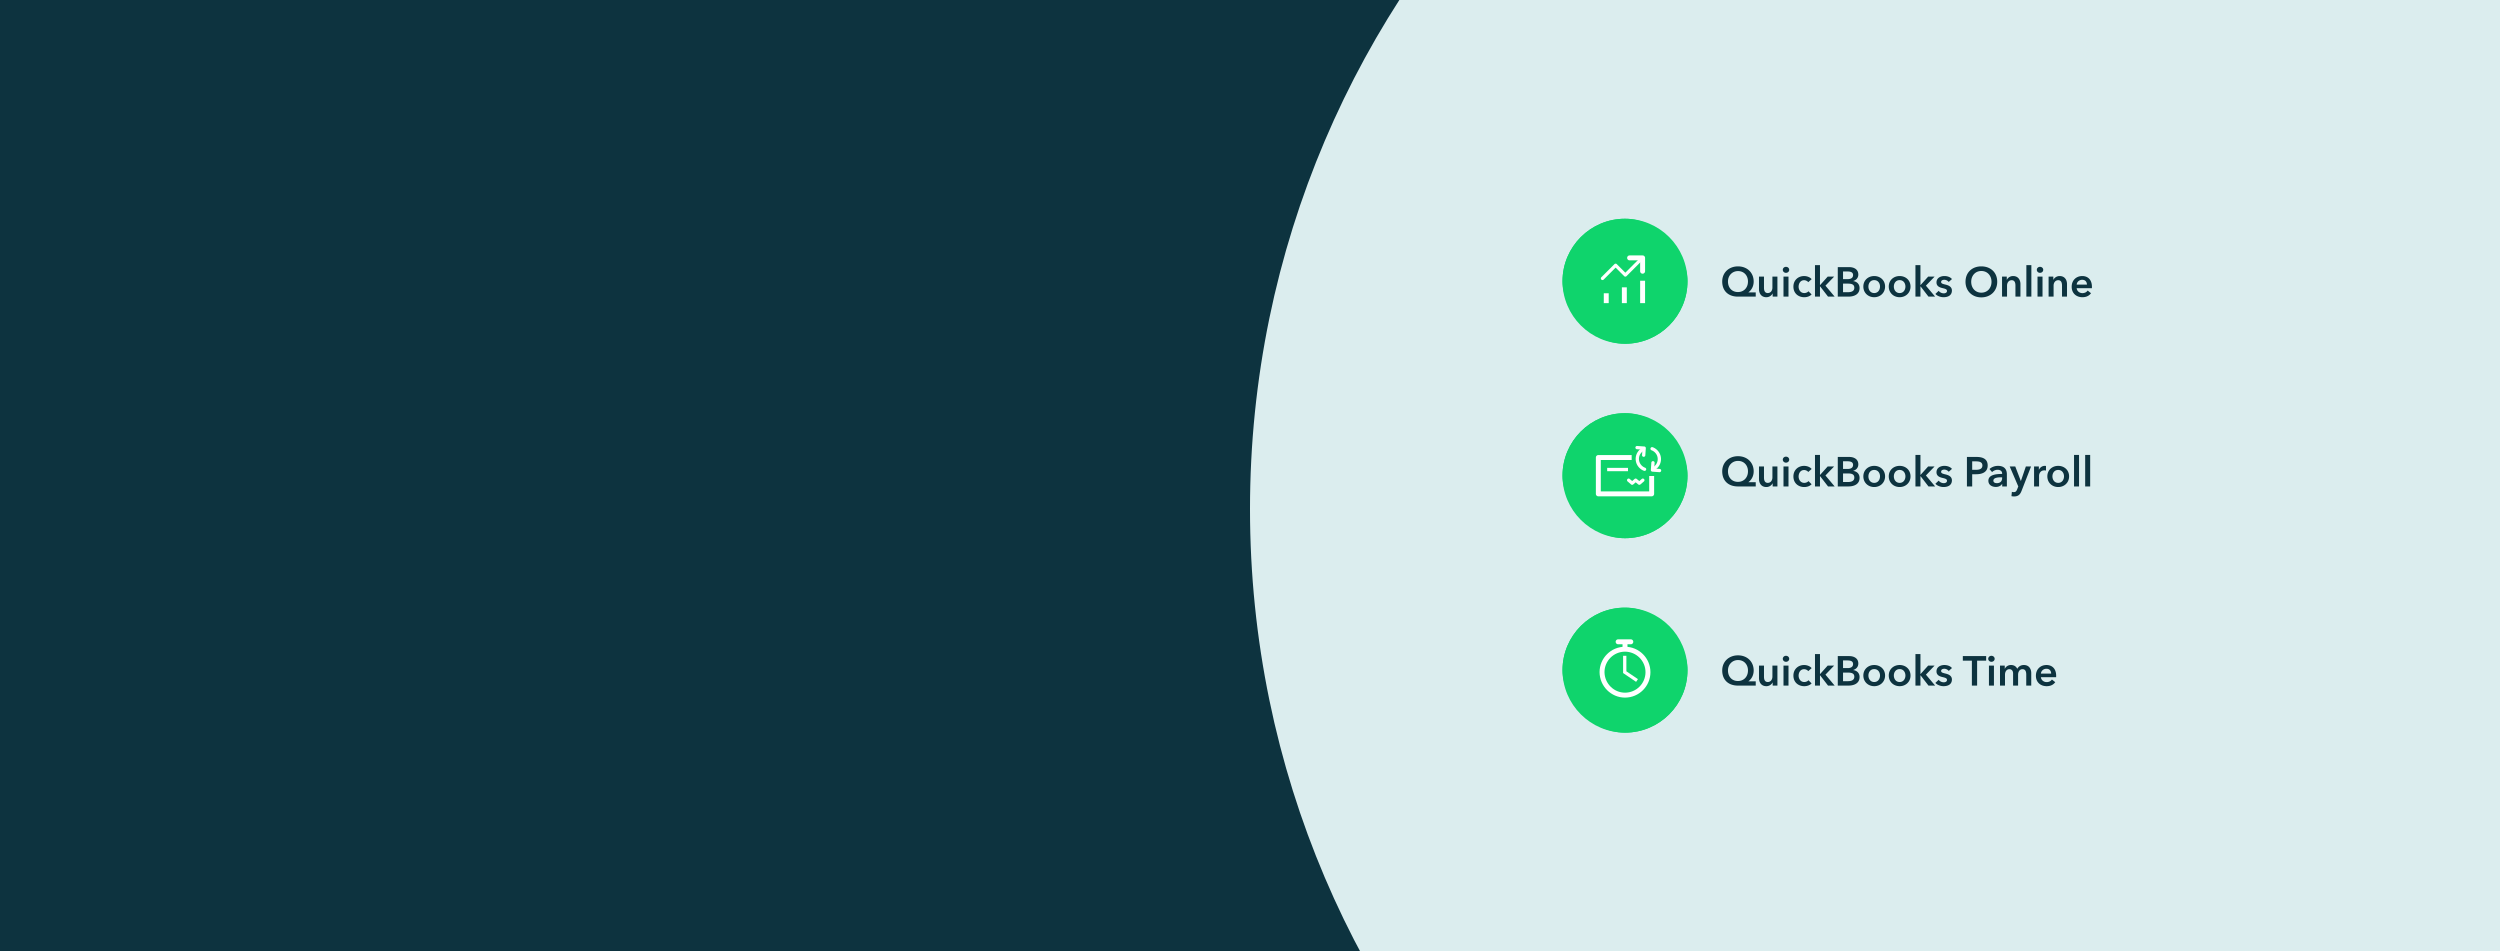 <svg xmlns="http://www.w3.org/2000/svg" width="1440" height="548" fill="none" viewBox="0 0 1440 548">
  <rect x="0" y="0" width="1440" height="548" fill="#808080" stroke="none"/>
  <g clip-path="url(#a)">
    <path fill="#0D333F" d="M0 0h1440v548H0z"/>
    <path fill="#DBEDEE" d="M720 293.267c0 300.995 245.348 545 548 545 302.65 0 548-244.005 548-545s-245.35-545-548-545c-302.652 0-548 244.005-548 545Z"/>
    <rect width="72" height="72" x="900" y="126" fill="#0FD46C" rx="36"/>
    <path fill="#0FD46C" d="M936 126c19.872 0 36 16.128 36 36s-16.128 36-36 36-36-16.128-36-36 16.128-36 36-36Z"/>
    <path fill="#fff" fill-rule="evenodd" d="M946.808 147.783a.948.948 0 0 1 0 1.339l-9.948 9.948c-.37.37-.97.37-1.34 0l-4.919-4.92-6.909 6.909a.948.948 0 0 1-1.34-1.34l7.579-7.579a.95.95 0 0 1 1.34 0l4.919 4.92 9.278-9.277c.37-.37.97-.37 1.34 0Z" clip-rule="evenodd"/>
    <path fill="#fff" fill-rule="evenodd" d="M937.232 148.547c0-.785.637-1.421 1.421-1.421h7.485c.784 0 1.421.636 1.421 1.421v7.674a1.421 1.421 0 0 1-2.842 0v-6.253h-6.064a1.421 1.421 0 0 1-1.421-1.421ZM923.78 174.6v-5.684h2.842v5.684h-2.842Zm10.421 0v-9.095h2.842v9.095h-2.842Zm10.516 0v-12.884h2.842V174.6h-2.842Z" clip-rule="evenodd"/>
    <path fill="#0D333F" d="M1196.17 163.944h5.9c0-1.488-.84-2.784-2.71-2.784-1.71 0-3.07 1.176-3.19 2.784Zm8.78 1.296c0 .264 0 .504-.02.768h-8.76c.12 1.632 1.6 2.832 3.28 2.832 1.44 0 2.4-.576 3.05-1.488l1.92 1.536c-1.13 1.536-2.76 2.304-4.94 2.304-3.55 0-6.19-2.28-6.19-6.024 0-3.72 2.61-6.168 6.09-6.168 3.22 0 5.57 2.088 5.57 6.24Zm-24.96 5.616v-11.52h2.73v1.848h.05c.51-1.152 1.87-2.184 3.58-2.184 3 0 4.25 2.304 4.25 4.656v7.2h-2.88v-6.384c0-1.368-.32-3.072-2.16-3.072-1.83 0-2.69 1.584-2.69 3.12v6.336h-2.88Zm-6.38 0v-11.52h2.88v11.52h-2.88Zm-.4-15.432c0-.912.76-1.728 1.82-1.728s1.87.744 1.87 1.728-.81 1.728-1.87 1.728-1.82-.816-1.82-1.728Zm-6.02 15.432v-18.144h2.88v18.144h-2.88Zm-14.01 0v-11.52h2.73v1.848h.05c.5-1.152 1.87-2.184 3.58-2.184 3 0 4.24 2.304 4.24 4.656v7.2h-2.88v-6.384c0-1.368-.31-3.072-2.16-3.072-1.82 0-2.68 1.584-2.68 3.12v6.336h-2.88Zm-21.04-8.544c0-5.448 3.86-8.88 9.09-8.88 5.31 0 9.17 3.432 9.17 8.88 0 5.304-3.86 8.976-9.17 8.976-5.23 0-9.09-3.672-9.09-8.976Zm3.28 0c0 3.624 2.38 6.264 5.84 6.264 3.48 0 5.85-2.64 5.85-6.264 0-3.504-2.33-6.216-5.85-6.216-3.51 0-5.84 2.712-5.84 6.216Zm-11.09-1.56-1.87 1.656c-.51-.672-1.47-1.248-2.52-1.248-.92 0-1.85.336-1.85 1.248 0 .888.89 1.128 2.49 1.512 1.71.408 3.72 1.176 3.72 3.432 0 2.808-2.28 3.84-4.8 3.84-1.77 0-3.62-.672-4.72-1.896l1.89-1.776a3.77 3.77 0 0 0 2.95 1.44c.84 0 1.85-.336 1.85-1.368 0-.96-.89-1.248-2.64-1.656-1.7-.408-3.41-1.104-3.41-3.264 0-2.568 2.31-3.672 4.59-3.672 1.65 0 3.38.576 4.32 1.752Zm-21.03 10.104v-18.144h2.88v11.472h.07l4.37-4.848h3.7l-4.99 5.208 5.3 6.312h-3.82l-4.56-5.904h-.07v5.904h-2.88Zm-15.37-5.808c0-3.624 2.79-6.048 6.27-6.048 3.48 0 6.26 2.424 6.26 6.048s-2.78 6.144-6.26 6.144-6.27-2.52-6.27-6.144Zm2.93 0c0 1.8 1.06 3.744 3.34 3.744s3.33-1.944 3.33-3.744c0-1.8-1.05-3.696-3.33-3.696-2.28 0-3.34 1.896-3.34 3.696Zm-17.57 0c0-3.624 2.78-6.048 6.26-6.048s6.26 2.424 6.26 6.048-2.78 6.144-6.26 6.144-6.26-2.52-6.26-6.144Zm2.92 0c0 1.8 1.06 3.744 3.34 3.744s3.34-1.944 3.34-3.744c0-1.8-1.06-3.696-3.34-3.696s-3.34 1.896-3.34 3.696Zm-17.65 5.808v-16.992h6.63c2.56 0 5.2 1.176 5.2 4.272 0 1.92-1.2 3.192-2.95 3.72v.048c2.14.288 3.67 1.728 3.67 4.008 0 3.696-3.21 4.944-6.43 4.944h-6.12Zm3.03-14.496v4.416h2.68c2.02 0 3.1-.84 3.1-2.304 0-1.512-1.08-2.112-3.36-2.112h-2.42Zm0 7.008v4.944h2.71c1.56 0 3.79-.312 3.79-2.544 0-1.776-1.22-2.4-3.67-2.4h-2.83Zm-16.16 7.488v-18.144h2.88v11.472h.08l4.36-4.848h3.7l-4.99 5.208 5.3 6.312h-3.81l-4.56-5.904h-.08v5.904h-2.88Zm-1.92-10.056-1.97 1.728c-.46-.648-1.44-1.128-2.38-1.128-2.11 0-3.16 1.896-3.16 3.696 0 1.8 1.08 3.696 3.26 3.696.89 0 1.87-.36 2.42-1.032l1.8 1.824c-.96 1.032-2.54 1.608-4.24 1.608-3.41 0-6.24-2.256-6.24-6.096 0-3.744 2.78-6.096 6.16-6.096 1.68 0 3.44.672 4.35 1.8Zm-16.22 10.056v-11.52h2.88v11.52h-2.88Zm-.4-15.432c0-.912.76-1.728 1.82-1.728s1.87.744 1.87 1.728-.81 1.728-1.87 1.728-1.82-.816-1.82-1.728Zm-3.1 3.912v11.52h-2.74v-1.848h-.04c-.51 1.152-1.88 2.184-3.58 2.184-3 0-4.25-2.304-4.25-4.656v-7.2h2.88v6.384c0 1.368.31 3.072 2.16 3.072 1.83 0 2.69-1.584 2.69-3.12v-6.336h2.88Zm-12.49 9.072v2.448h-10.25c-5.426 0-9.05-3.192-9.05-8.712 0-5.16 3.888-8.712 9.1-8.712 5.2 0 9.02 3.552 9.02 8.712 0 3.048-1.51 5.136-3.02 6.216v.048h4.2Zm-10.2-12.264c-3.292 0-5.788 2.544-5.788 6 0 3.624 2.328 6.072 5.738 6.072 3.36 0 5.78-2.448 5.78-6.072 0-3.456-2.3-6-5.73-6Z"/>
    <rect width="72" height="72" x="900" y="238" fill="#0FD46C" rx="36"/>
    <path fill="#0FD46C" d="M936 238c19.872 0 36 16.128 36 36s-16.128 36-36 36-36-16.128-36-36 16.128-36 36-36Z"/>
    <path fill="#fff" fill-rule="evenodd" d="M937.728 271.396h-12v-1.895h12v1.895Zm-.335 4.579a.948.948 0 0 1 1.336-.103l1.399 1.2 1.4-1.2a.949.949 0 0 1 1.216-.014l1.498 1.226 1.414-1.212a.947.947 0 0 1 1.233 1.439l-2.016 1.728a.947.947 0 0 1-1.217.014l-1.498-1.226-1.413 1.212a.947.947 0 0 1-1.233 0l-2.016-1.728a.947.947 0 0 1-.103-1.336Z" clip-rule="evenodd"/>
    <path fill="#fff" fill-rule="evenodd" d="M919.219 263.536a1.42 1.42 0 0 1 1.421-1.421h19.2v2.842h-17.779v18.086h27.878v-8.851h2.842v10.272a1.42 1.42 0 0 1-1.421 1.421h-30.72a1.42 1.42 0 0 1-1.421-1.421v-20.928Zm22.778-5.783a.948.948 0 0 1 1.013-.878l4.111.294a.948.948 0 0 1 .877 1.012l-.293 4.112a.948.948 0 0 1-1.89-.135l.226-3.167-3.166-.226a.947.947 0 0 1-.878-1.012Z" clip-rule="evenodd"/>
    <path fill="#fff" fill-rule="evenodd" d="M947.466 258.289a.947.947 0 0 1-.441 1.265c-1.806.872-2.989 2.672-2.989 4.8 0 2.302 1.497 4.306 3.562 5.057a.947.947 0 0 1-.648 1.78c-2.781-1.011-4.808-3.705-4.808-6.837 0-2.864 1.607-5.322 4.059-6.506a.948.948 0 0 1 1.265.441Zm4.72 7.323a.946.946 0 0 1 .878 1.011l-.227 3.241 3.167.226a.948.948 0 0 1-.135 1.89l-4.111-.294a.946.946 0 0 1-.877-1.011l.293-4.185a.948.948 0 0 1 1.012-.878Z" clip-rule="evenodd"/>
    <path fill="#fff" fill-rule="evenodd" d="M950.715 258.157a.948.948 0 0 1 1.214-.567c2.781 1.012 4.808 3.706 4.808 6.838 0 2.864-1.607 5.322-4.059 6.506a.947.947 0 0 1-.824-1.707c1.806-.871 2.989-2.672 2.989-4.799 0-2.302-1.497-4.306-3.561-5.057a.947.947 0 0 1-.567-1.214Z" clip-rule="evenodd"/>
    <path fill="#0D333F" d="M1201.06 280.192v-18.144h2.88v18.144h-2.88Zm-6.42 0v-18.144h2.88v18.144h-2.88Zm-15.37-5.808c0-3.624 2.78-6.048 6.26-6.048s6.27 2.424 6.27 6.048-2.79 6.144-6.27 6.144c-3.48 0-6.26-2.52-6.26-6.144Zm2.93 0c0 1.8 1.05 3.744 3.33 3.744 2.28 0 3.34-1.944 3.34-3.744 0-1.8-1.06-3.696-3.34-3.696s-3.33 1.896-3.33 3.696Zm-10.58 5.808v-11.52h2.76v1.92h.05c.62-1.32 1.85-2.256 3.36-2.256.22 0 .5.024.7.072v2.64c-.39-.096-.63-.12-.89-.12-2.59 0-3.1 2.256-3.1 3.096v6.168h-2.88Zm-9.09 0-4.94-11.52h3.19l3.22 8.376h.04l2.86-8.376h3l-5.45 13.992c-.81 2.088-1.82 3.288-4.37 3.288-.48 0-.98-.048-1.48-.168l.24-2.496c.38.12.76.168 1.08.168 1.22 0 1.56-.6 2.04-1.8l.57-1.464Zm-9.26 0v-1.464h-.07c-.57 1.008-1.94 1.752-3.57 1.752-1.85 0-4.32-.888-4.32-3.576 0-3.432 4.32-3.912 7.92-3.912v-.288c0-1.416-1.2-2.112-2.64-2.112-1.23 0-2.4.576-3.15 1.32l-1.49-1.752c1.3-1.2 3.12-1.824 4.88-1.824 4.12 0 5.13 2.544 5.13 4.848v7.008h-2.69Zm-.04-4.848v-.408h-.65c-1.83 0-4.39.216-4.39 1.92 0 1.104 1.03 1.44 2.01 1.44 1.97 0 3.03-1.128 3.03-2.952Zm-20.28 4.848V263.2h5.55c3.88 0 6.4 1.368 6.4 4.92 0 3.744-3 5.04-6.6 5.04h-2.32v7.032h-3.03Zm3.03-9.576h2.11c1.97 0 3.77-.48 3.77-2.496s-1.8-2.376-3.68-2.376h-2.2v4.872Zm-11.65-.528-1.87 1.656c-.51-.672-1.47-1.248-2.52-1.248-.92 0-1.85.336-1.85 1.248 0 .888.89 1.128 2.49 1.512 1.71.408 3.72 1.176 3.72 3.432 0 2.808-2.28 3.84-4.8 3.84-1.77 0-3.62-.672-4.72-1.896l1.89-1.776a3.77 3.77 0 0 0 2.95 1.44c.84 0 1.85-.336 1.85-1.368 0-.96-.89-1.248-2.64-1.656-1.7-.408-3.41-1.104-3.41-3.264 0-2.568 2.31-3.672 4.59-3.672 1.65 0 3.38.576 4.32 1.752Zm-21.03 10.104v-18.144h2.88v11.472h.07l4.37-4.848h3.7l-4.99 5.208 5.3 6.312h-3.82l-4.56-5.904h-.07v5.904h-2.88Zm-15.37-5.808c0-3.624 2.79-6.048 6.27-6.048 3.48 0 6.26 2.424 6.26 6.048s-2.78 6.144-6.26 6.144-6.27-2.52-6.27-6.144Zm2.93 0c0 1.8 1.06 3.744 3.34 3.744s3.33-1.944 3.33-3.744c0-1.8-1.05-3.696-3.33-3.696-2.28 0-3.34 1.896-3.34 3.696Zm-17.57 0c0-3.624 2.78-6.048 6.26-6.048s6.26 2.424 6.26 6.048-2.78 6.144-6.26 6.144-6.26-2.52-6.26-6.144Zm2.92 0c0 1.8 1.06 3.744 3.34 3.744s3.34-1.944 3.34-3.744c0-1.8-1.06-3.696-3.34-3.696s-3.34 1.896-3.34 3.696Zm-17.65 5.808V263.2h6.63c2.56 0 5.2 1.176 5.2 4.272 0 1.92-1.2 3.192-2.95 3.72v.048c2.14.288 3.67 1.728 3.67 4.008 0 3.696-3.21 4.944-6.43 4.944h-6.12Zm3.03-14.496v4.416h2.68c2.02 0 3.1-.84 3.1-2.304 0-1.512-1.08-2.112-3.36-2.112h-2.42Zm0 7.008v4.944h2.71c1.56 0 3.79-.312 3.79-2.544 0-1.776-1.22-2.4-3.67-2.4h-2.83Zm-16.16 7.488v-18.144h2.88v11.472h.08l4.36-4.848h3.7l-4.99 5.208 5.3 6.312h-3.81l-4.56-5.904h-.08v5.904h-2.88Zm-1.92-10.056-1.97 1.728c-.46-.648-1.44-1.128-2.38-1.128-2.11 0-3.16 1.896-3.16 3.696 0 1.8 1.08 3.696 3.26 3.696.89 0 1.87-.36 2.42-1.032l1.8 1.824c-.96 1.032-2.54 1.608-4.24 1.608-3.41 0-6.24-2.256-6.24-6.096 0-3.744 2.78-6.096 6.16-6.096 1.68 0 3.44.672 4.35 1.8Zm-16.22 10.056v-11.52h2.88v11.52h-2.88Zm-.4-15.432c0-.912.76-1.728 1.82-1.728s1.87.744 1.87 1.728-.81 1.728-1.87 1.728-1.82-.816-1.82-1.728Zm-3.1 3.912v11.52h-2.74v-1.848h-.04c-.51 1.152-1.88 2.184-3.58 2.184-3 0-4.25-2.304-4.25-4.656v-7.2h2.88v6.384c0 1.368.31 3.072 2.16 3.072 1.83 0 2.69-1.584 2.69-3.12v-6.336h2.88Zm-12.49 9.072v2.448h-10.25c-5.426 0-9.05-3.192-9.05-8.712 0-5.16 3.888-8.712 9.1-8.712 5.2 0 9.02 3.552 9.02 8.712 0 3.048-1.51 5.136-3.02 6.216v.048h4.2Zm-10.2-12.264c-3.292 0-5.788 2.544-5.788 6 0 3.624 2.328 6.072 5.738 6.072 3.36 0 5.78-2.448 5.78-6.072 0-3.456-2.3-6-5.73-6Z"/>
    <rect width="72" height="72" x="900" y="350" fill="#0FD46C" rx="36"/>
    <path fill="#0FD46C" d="M936 350c19.872 0 36 16.128 36 36s-16.128 36-36 36-36-16.128-36-36 16.128-36 36-36Z"/>
    <path fill="#0FD46C" d="M949.231 387.169c0 7.299-5.932 13.231-13.231 13.231-7.224 0-13.155-5.932-13.231-13.231 0-7.3 5.931-13.231 13.231-13.231 7.299 0 13.231 5.931 13.231 13.231Z"/>
    <path fill="#fff" fill-rule="evenodd" d="M924.19 387.161c.072 6.531 5.381 11.817 11.81 11.817 6.515 0 11.81-5.294 11.81-11.809s-5.295-11.81-11.81-11.81c-6.513 0-11.806 5.291-11.81 11.802Zm-2.842.008c0-8.085 6.567-14.652 14.652-14.652 8.084 0 14.652 6.567 14.652 14.652 0 8.084-6.568 14.651-14.652 14.651-8.017 0-14.568-6.572-14.652-14.637v-.014Z" clip-rule="evenodd"/>
    <path fill="#0FD46C" d="M935.848 377.74v9.429l7.072 4.79"/>
    <path fill="#fff" fill-rule="evenodd" d="M934.901 377.74h1.894v8.926l6.656 4.509-1.063 1.568-7.487-5.072v-9.931Zm2.52-8.06v4.258h-2.842v-4.258h2.842Z" clip-rule="evenodd"/>
    <path fill="#fff" fill-rule="evenodd" d="M930.624 369.68a1.42 1.42 0 0 1 1.421-1.421h7.3a1.42 1.42 0 1 1 0 2.842h-7.3a1.42 1.42 0 0 1-1.421-1.421Z" clip-rule="evenodd"/>
    <path fill="#0D333F" d="M1175.56 387.992h5.91c0-1.488-.84-2.784-2.71-2.784-1.71 0-3.08 1.176-3.2 2.784Zm8.79 1.296c0 .264 0 .504-.03.768h-8.76c.12 1.632 1.61 2.832 3.29 2.832 1.44 0 2.4-.576 3.05-1.488l1.92 1.536c-1.13 1.536-2.76 2.304-4.94 2.304-3.56 0-6.2-2.28-6.2-6.024 0-3.72 2.62-6.168 6.1-6.168 3.22 0 5.57 2.088 5.57 6.24Zm-18.59-6.24c3 0 4.24 2.304 4.24 4.656v7.2h-2.88v-6.384c0-1.368-.31-3.072-2.16-3.072-1.8 0-2.54 1.68-2.54 3.168v6.288h-2.88v-6.96c0-1.416-.67-2.496-2.14-2.496-1.72 0-2.52 1.584-2.52 3.12v6.336H1152v-11.52h2.74v1.848h.05c.5-1.128 1.73-2.184 3.57-2.184 1.78 0 2.96.888 3.6 2.184.77-1.392 2.07-2.184 3.8-2.184Zm-20.13 11.856v-11.52h2.88v11.52h-2.88Zm-.41-15.432c0-.912.77-1.728 1.83-1.728 1.05 0 1.87.744 1.87 1.728s-.82 1.728-1.87 1.728c-1.06 0-1.83-.816-1.83-1.728Zm-9.42 15.432v-14.352h-5.21v-2.64h13.44v2.64h-5.21v14.352h-3.02Zm-11.47-10.104-1.87 1.656c-.51-.672-1.47-1.248-2.52-1.248-.92 0-1.85.336-1.85 1.248 0 .888.89 1.128 2.49 1.512 1.71.408 3.72 1.176 3.72 3.432 0 2.808-2.28 3.84-4.8 3.84-1.77 0-3.62-.672-4.72-1.896l1.89-1.776a3.77 3.77 0 0 0 2.95 1.44c.84 0 1.85-.336 1.85-1.368 0-.96-.89-1.248-2.64-1.656-1.7-.408-3.41-1.104-3.41-3.264 0-2.568 2.31-3.672 4.59-3.672 1.65 0 3.38.576 4.32 1.752Zm-21.03 10.104V376.76h2.88v11.472h.07l4.37-4.848h3.7l-4.99 5.208 5.3 6.312h-3.82l-4.56-5.904h-.07v5.904h-2.88Zm-15.37-5.808c0-3.624 2.79-6.048 6.27-6.048 3.48 0 6.26 2.424 6.26 6.048s-2.78 6.144-6.26 6.144-6.27-2.52-6.27-6.144Zm2.93 0c0 1.8 1.06 3.744 3.34 3.744s3.33-1.944 3.33-3.744c0-1.8-1.05-3.696-3.33-3.696-2.28 0-3.34 1.896-3.34 3.696Zm-17.57 0c0-3.624 2.78-6.048 6.26-6.048s6.26 2.424 6.26 6.048-2.78 6.144-6.26 6.144-6.26-2.52-6.26-6.144Zm2.92 0c0 1.8 1.06 3.744 3.34 3.744s3.34-1.944 3.34-3.744c0-1.8-1.06-3.696-3.34-3.696s-3.34 1.896-3.34 3.696Zm-17.65 5.808v-16.992h6.63c2.56 0 5.2 1.176 5.2 4.272 0 1.92-1.2 3.192-2.95 3.72v.048c2.14.288 3.67 1.728 3.67 4.008 0 3.696-3.21 4.944-6.43 4.944h-6.12Zm3.03-14.496v4.416h2.68c2.02 0 3.1-.84 3.1-2.304 0-1.512-1.08-2.112-3.36-2.112h-2.42Zm0 7.008v4.944h2.71c1.56 0 3.79-.312 3.79-2.544 0-1.776-1.22-2.4-3.67-2.4h-2.83Zm-16.16 7.488V376.76h2.88v11.472h.08l4.36-4.848h3.7l-4.99 5.208 5.3 6.312h-3.81l-4.56-5.904h-.08v5.904h-2.88Zm-1.92-10.056-1.97 1.728c-.46-.648-1.44-1.128-2.38-1.128-2.11 0-3.16 1.896-3.16 3.696 0 1.8 1.08 3.696 3.26 3.696.89 0 1.87-.36 2.42-1.032l1.8 1.824c-.96 1.032-2.54 1.608-4.24 1.608-3.41 0-6.24-2.256-6.24-6.096 0-3.744 2.78-6.096 6.16-6.096 1.68 0 3.44.672 4.35 1.8Zm-16.22 10.056v-11.52h2.88v11.52h-2.88Zm-.4-15.432c0-.912.76-1.728 1.82-1.728s1.87.744 1.87 1.728-.81 1.728-1.87 1.728-1.82-.816-1.82-1.728Zm-3.1 3.912v11.52h-2.74v-1.848h-.04c-.51 1.152-1.88 2.184-3.58 2.184-3 0-4.25-2.304-4.25-4.656v-7.2h2.88v6.384c0 1.368.31 3.072 2.16 3.072 1.83 0 2.69-1.584 2.69-3.12v-6.336h2.88Zm-12.49 9.072v2.448h-10.25c-5.426 0-9.05-3.192-9.05-8.712 0-5.16 3.888-8.712 9.1-8.712 5.2 0 9.02 3.552 9.02 8.712 0 3.048-1.51 5.136-3.02 6.216v.048h4.2Zm-10.2-12.264c-3.292 0-5.788 2.544-5.788 6 0 3.624 2.328 6.072 5.738 6.072 3.36 0 5.78-2.448 5.78-6.072 0-3.456-2.3-6-5.73-6Z"/>
  </g>
  <defs>
    <clipPath id="a">
      <path fill="#fff" d="M0 0h1440v548H0z"/>
    </clipPath>
  </defs>
</svg>
